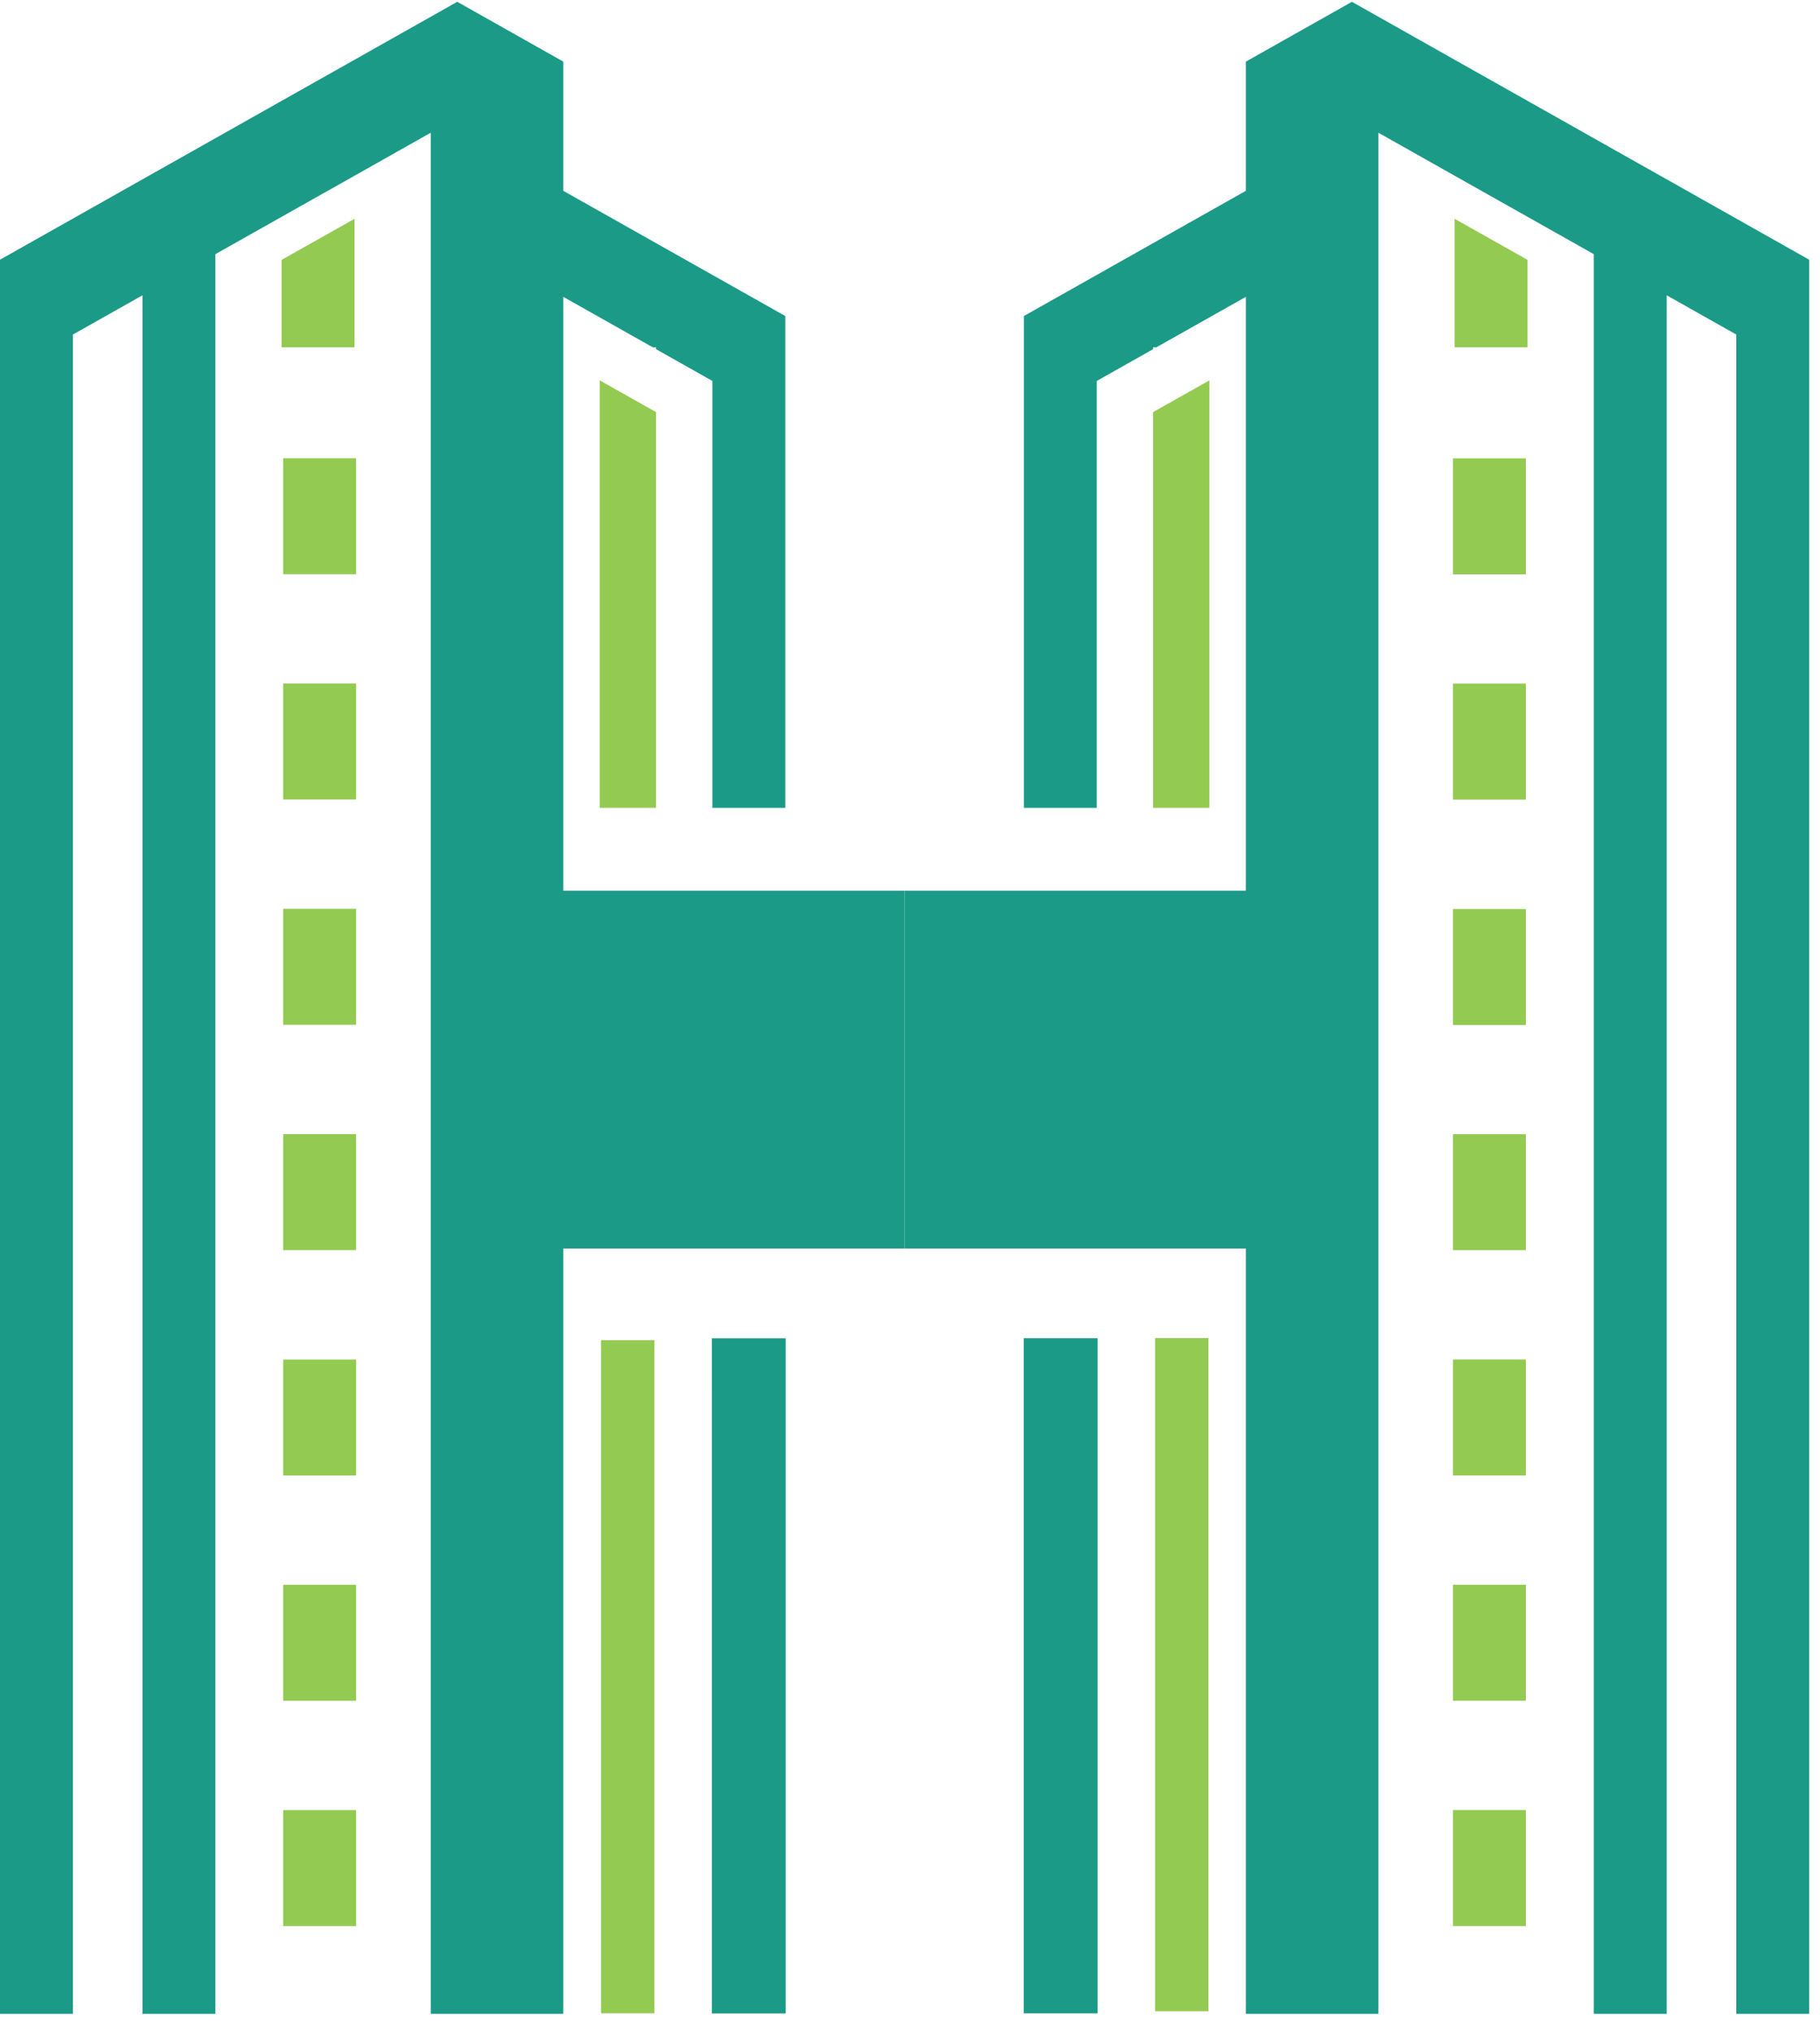 <svg xmlns="http://www.w3.org/2000/svg" fill="none" viewBox="0 0 416.052 464.305" style="max-height: 500px" width="416.052" height="464.305">
<path fill="#93CA52" d="M81.037 50.023V79.406H64.373V59.416L76.317 52.684L81.037 50.023Z"/>
<path fill="rgb(27, 154, 135)" d="M206.783 203.625V285.429H128.765V460.4H98.468V30.343L81.049 40.172L67.594 47.753L64.385 49.564L49.232 58.107V460.4H32.568V67.509L16.664 76.483V460.4H0V59.374L16.664 49.972L32.568 40.998L44.099 34.5L49.232 31.601L64.385 23.053L78.342 15.185L81.049 13.661L98.468 3.832L104.529 0.412L128.033 13.67L128.765 14.088V43.625L137.097 48.321L149.975 55.588L162.853 62.85L179.517 72.252V184.686H162.853V87.091L149.975 79.824V79.401H149.224L137.097 72.561L128.765 67.865V203.625H206.783Z"/>
<path fill="#93CA52" d="M149.972 94.219V184.688H137.094V86.957L137.164 86.995L149.873 94.158L149.972 94.219Z"/>
<path fill="#93CA52" d="M81.41 104.762H64.746V131.273H81.41V104.762Z"/>
<path fill="#93CA52" d="M81.41 156.264H64.746V182.775H81.41V156.264Z"/>
<path fill="#93CA52" d="M81.41 207.766H64.746V234.277H81.41V207.766Z"/>
<path fill="#93CA52" d="M81.41 259.287H64.746V285.798H81.41V259.287Z"/>
<path fill="#93CA52" d="M81.41 310.807H64.746V337.318H81.41V310.807Z"/>
<path fill="#93CA52" d="M81.41 362.311H64.746V388.822H81.41V362.311Z"/>
<path fill="#93CA52" d="M81.41 413.812H64.746V440.324H81.41V413.812Z"/>
<path fill="rgb(27, 154, 135)" d="M162.728 305.945L162.729 318.612V460.293H179.618V305.945H162.728Z"/>
<path fill="rgb(27, 154, 135)" d="M250.918 460.277L250.918 447.611L250.918 305.93L234.029 305.93L234.029 460.277L250.918 460.277Z"/>
<path fill="#93CA52" d="M137.395 306.387L137.395 319.015V460.265H149.592V306.387H137.395Z"/>
<path fill="#93CA52" d="M276.254 459.781L276.254 447.153L276.254 305.903L264.056 305.903L264.056 459.781L276.254 459.781Z"/>
<path fill="#93CA52" d="M332.531 50.023V79.406H349.195V59.416L337.251 52.684L332.531 50.023Z"/>
<path fill="rgb(27, 154, 135)" d="M206.789 203.625V285.429H284.807V460.4H315.104V30.343L332.528 40.172L345.978 47.753L349.192 49.564L364.341 58.107V460.4H381.005V67.509L396.913 76.483V460.4H413.577V59.374L396.913 49.972L381.005 40.998L369.478 34.5L364.341 31.601L349.192 23.053L335.23 15.185L332.528 13.661L315.104 3.832L309.048 0.412L285.544 13.67L284.807 14.088V43.625L276.475 48.321L263.597 55.588L250.724 62.85L234.06 72.252V184.686H250.724V87.091L263.597 79.824V79.401H264.348L276.475 72.561L284.807 67.865V203.625H206.789Z"/>
<path fill="#93CA52" d="M263.596 94.219V184.688H276.474V86.957L276.408 86.995L263.694 94.158L263.596 94.219Z"/>
<path fill="#93CA52" d="M332.151 131.299H348.814V104.788H332.151V131.299Z"/>
<path fill="#93CA52" d="M332.151 182.803H348.814V156.292H332.151V182.803Z"/>
<path fill="#93CA52" d="M332.151 234.322H348.814V207.811H332.151V234.322Z"/>
<path fill="#93CA52" d="M332.151 285.807H348.814V259.295H332.151V285.807Z"/>
<path fill="#93CA52" d="M332.151 337.311H348.814V310.799H332.151V337.311Z"/>
<path fill="#93CA52" d="M332.151 388.812H348.814V362.301H332.151V388.812Z"/>
<path fill="#93CA52" d="M332.151 440.316H348.814V413.805H332.151V440.316Z"/>
<path fill="rgb(27, 154, 135)" d="M1019.52 264.08H1080.42C1096.98 264.08 1111.19 267.051 1123.08 272.993C1135.1 278.935 1144.3 287.566 1150.67 298.884C1157.03 310.061 1160.22 323.36 1160.22 338.782C1160.22 354.344 1157.03 367.785 1150.67 379.103C1144.44 390.28 1135.32 398.84 1123.29 404.782C1111.41 410.724 1097.12 413.695 1080.42 413.695H1019.52V264.08ZM1077.66 382.287C1092.38 382.287 1103.34 378.679 1110.56 371.463C1117.77 364.248 1121.38 353.354 1121.38 338.782C1121.38 324.209 1117.77 313.386 1110.56 306.312C1103.34 299.096 1092.38 295.489 1077.66 295.489H1058.56V382.287H1077.66Z"/>
<path fill="rgb(27, 154, 135)" d="M898.07 413.695V264.08H937.119V382.075H1000.78V413.695H898.07Z"/>
<path fill="rgb(27, 154, 135)" d="M831.963 413.695V264.08H871.011V413.695H831.963Z"/>
<path fill="rgb(27, 154, 135)" d="M739.195 415.605C717.549 415.605 701.066 410.088 689.748 399.052C678.571 388.017 672.982 371.888 672.982 350.666V264.08H711.182V352.151C711.182 362.904 713.587 371.181 718.398 376.981C723.208 382.782 730.14 385.682 739.195 385.682C748.25 385.682 755.182 382.782 759.993 376.981C764.803 371.181 767.208 362.904 767.208 352.151V264.08H805.62V350.666C805.62 371.746 799.89 387.875 788.43 399.052C777.112 410.088 760.7 415.605 739.195 415.605Z"/>
<path fill="rgb(27, 154, 135)" d="M626.652 336.023C635.423 338.711 642.144 343.238 646.813 349.605C651.481 355.83 653.816 363.541 653.816 372.737C653.816 380.943 651.623 388.158 647.237 394.383C642.993 400.467 636.838 405.206 628.774 408.602C620.851 411.998 611.513 413.695 600.761 413.695H526.271V264.08H598.639C614.343 264.08 626.793 267.617 635.989 274.691C645.327 281.624 649.996 291.032 649.996 302.916C649.996 310.556 647.944 317.347 643.841 323.29C639.739 329.09 634.009 333.335 626.652 336.023ZM564.259 322.865H592.06C599.417 322.865 604.793 321.733 608.188 319.47C611.584 317.206 613.282 313.598 613.282 308.646C613.282 303.412 611.584 299.592 608.188 297.186C604.793 294.781 599.417 293.579 592.06 293.579H564.259V322.865ZM595.88 384.197C603.661 384.197 609.179 382.994 612.433 380.589C615.828 378.042 617.526 373.939 617.526 368.28C617.526 362.621 615.828 358.589 612.433 356.184C609.179 353.637 603.661 352.364 595.88 352.364H564.259V384.197H595.88Z"/>
<path fill="rgb(27, 154, 135)" d="M1650.01 201.479H1607.15L1581.26 153.729C1578 148.211 1572.84 145.452 1565.76 145.452H1553.88V201.479H1515.47V51.863H1586.77C1604.88 51.863 1618.46 55.825 1627.52 63.748C1636.72 71.529 1641.31 82.847 1641.31 97.703C1641.31 109.021 1638.2 118.642 1631.98 126.565C1625.75 134.346 1616.98 139.581 1605.66 142.269C1614.29 144.108 1621.15 149.697 1626.25 159.034L1650.01 201.479ZM1580.62 116.166C1589.25 116.166 1595.4 114.822 1599.08 112.134C1602.9 109.446 1604.81 105.06 1604.81 98.976C1604.81 92.751 1602.9 88.294 1599.08 85.606C1595.4 82.777 1589.25 81.362 1580.62 81.362H1553.45V116.166H1580.62Z"/>
<path fill="rgb(27, 154, 135)" d="M1422.7 203.388C1401.05 203.388 1384.57 197.871 1373.25 186.835C1362.07 175.8 1356.48 159.671 1356.48 138.449V51.863H1394.68V139.935C1394.68 150.687 1397.09 158.964 1401.9 164.764C1406.71 170.565 1413.64 173.465 1422.7 173.465C1431.75 173.465 1438.68 170.565 1443.49 164.764C1448.3 158.964 1450.71 150.687 1450.71 139.935V51.863H1489.12V138.449C1489.12 159.53 1483.39 175.658 1471.93 186.835C1460.61 197.871 1444.2 203.388 1422.7 203.388Z"/>
<path fill="rgb(27, 154, 135)" d="M1293.69 51.863H1330.2V201.479H1301.33L1233 115.954V201.479H1196.71V51.863H1225.15L1293.69 137.388V51.863Z"/>
<path fill="rgb(27, 154, 135)" d="M1098.9 203.371C1083.62 203.371 1070.32 200.258 1059.01 194.033C1047.83 187.666 1039.2 178.753 1033.12 167.293C1027.03 155.692 1023.99 142.11 1023.99 126.547C1023.99 110.984 1027.03 97.473 1033.12 86.013C1039.2 74.412 1047.83 65.498 1059.01 59.273C1070.32 53.048 1083.62 49.935 1098.9 49.935C1114.18 49.935 1127.41 53.048 1138.59 59.273C1149.91 65.498 1158.54 74.412 1164.48 86.013C1170.56 97.473 1173.61 110.984 1173.61 126.547C1173.61 142.11 1170.56 155.692 1164.48 167.293C1158.4 178.753 1149.7 187.666 1138.38 194.033C1127.2 200.258 1114.04 203.371 1098.9 203.371ZM1098.9 173.448C1110.22 173.448 1119.06 169.486 1125.43 161.563C1131.8 153.499 1134.98 141.827 1134.98 126.547C1134.98 111.267 1131.73 99.666 1125.22 91.743C1118.85 83.82 1110.08 79.859 1098.9 79.859C1087.59 79.859 1078.74 83.82 1072.38 91.743C1066.01 99.524 1062.83 111.126 1062.83 126.547C1062.83 141.968 1066.01 153.64 1072.38 161.563C1078.74 169.486 1087.59 173.448 1098.9 173.448Z"/>
<path fill="rgb(27, 154, 135)" d="M970.133 51.863H1000.27V201.479H966.313V122.957L937.451 176.649H912.409L883.759 124.23L883.547 201.479H849.592V51.863H880.364L925.354 136.964L970.133 51.863Z"/>
<path fill="rgb(27, 154, 135)" d="M756.398 203.388C734.752 203.388 718.269 197.871 706.951 186.835C695.774 175.8 690.186 159.671 690.186 138.449V51.863H728.385V139.935C728.385 150.687 730.79 158.964 735.601 164.764C740.411 170.565 747.344 173.465 756.398 173.465C765.453 173.465 772.385 170.565 777.196 164.764C782.006 158.964 784.411 150.687 784.411 139.935V51.863H822.823V138.449C822.823 159.53 817.093 175.658 805.633 186.835C794.315 197.871 777.903 203.388 756.398 203.388Z"/>
<path fill="rgb(27, 154, 135)" d="M625.591 51.863H663.79V201.479H625.591V140.996H564.471V201.479H526.271V51.863H564.471V110.012H625.591V51.863Z"/>
</svg>